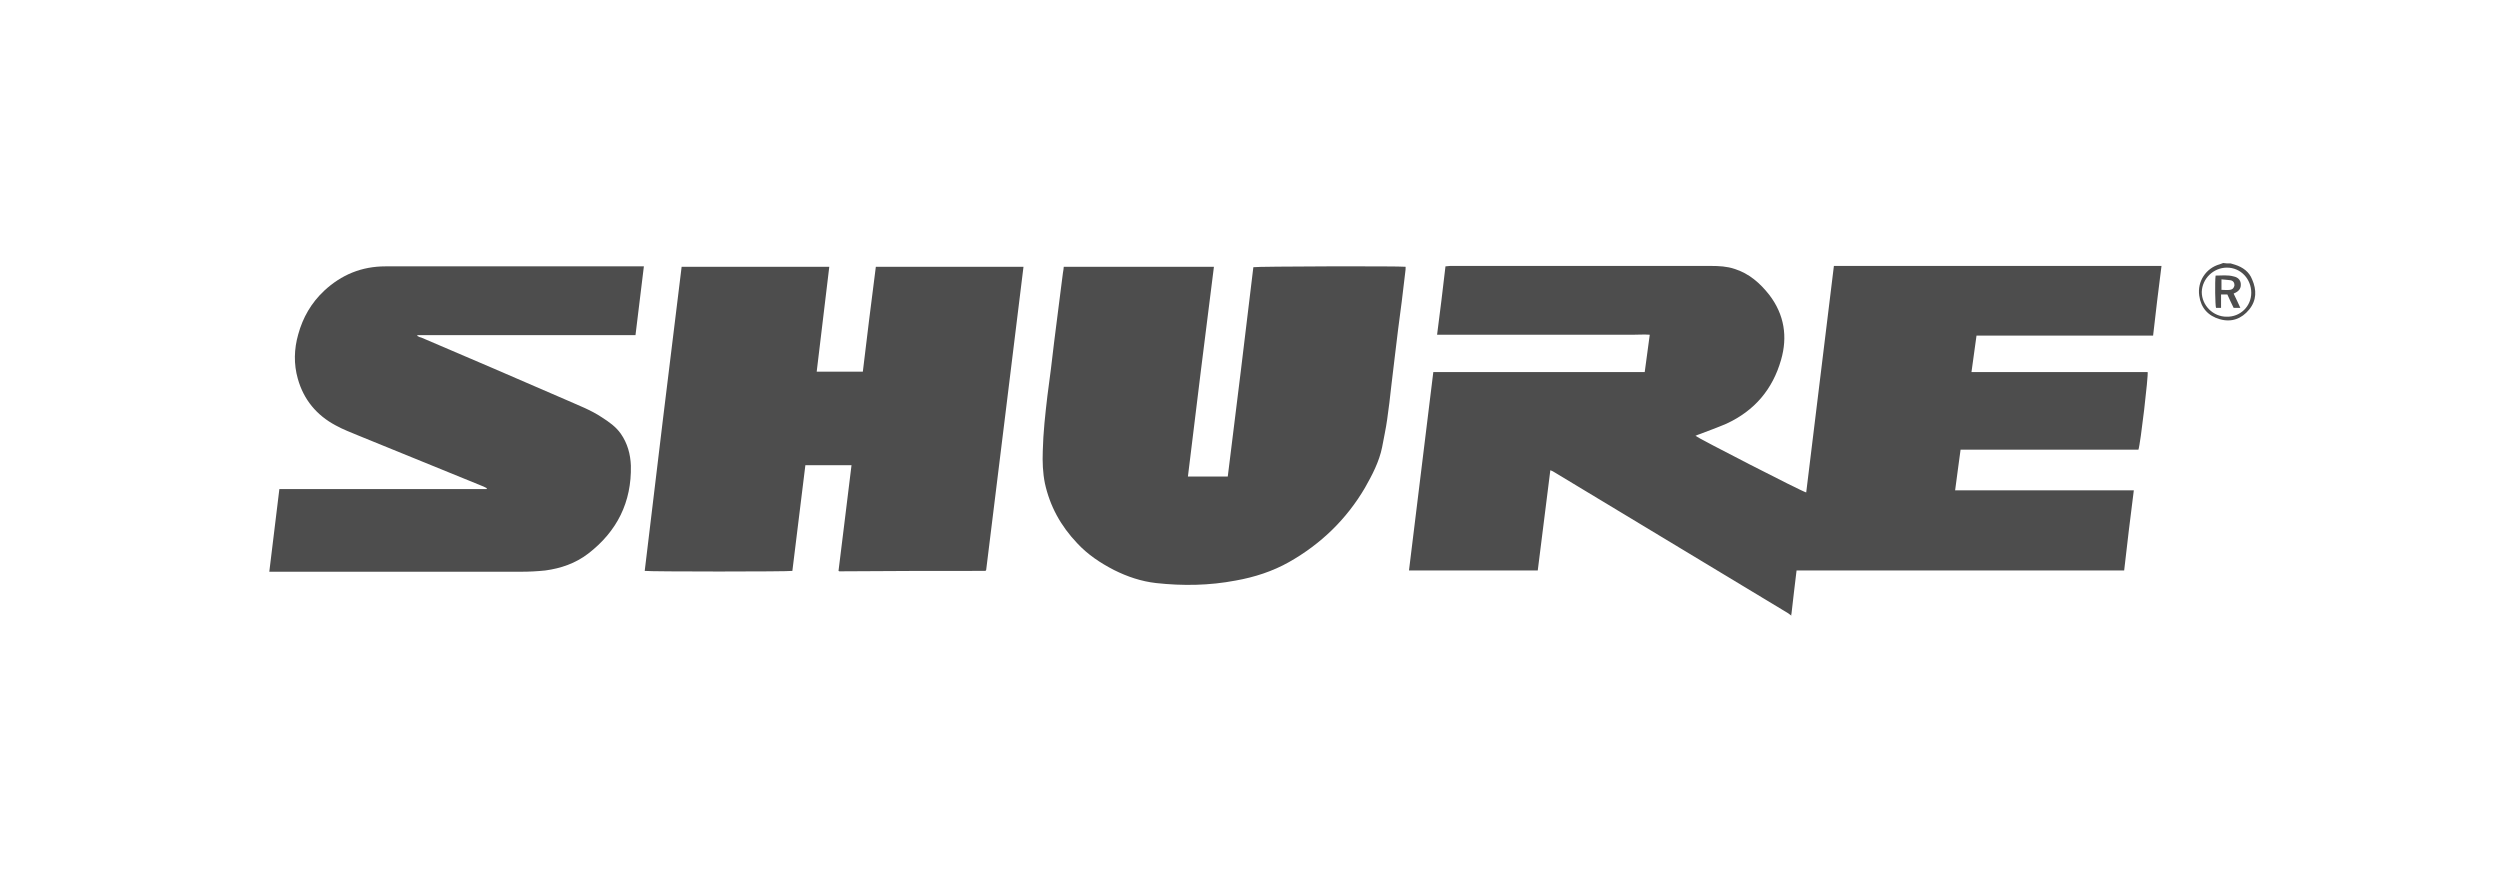 <?xml version="1.0" encoding="UTF-8" standalone="no"?>
<!-- Generator: Adobe Illustrator 19.1.1, SVG Export Plug-In . SVG Version: 6.00 Build 0)  -->

<svg
   xmlns:dc="http://purl.org/dc/elements/1.1/"
   xmlns:cc="http://creativecommons.org/ns#"
   xmlns:rdf="http://www.w3.org/1999/02/22-rdf-syntax-ns#"
   xmlns:svg="http://www.w3.org/2000/svg"
   xmlns="http://www.w3.org/2000/svg"
   xmlns:sodipodi="http://sodipodi.sourceforge.net/DTD/sodipodi-0.dtd"
   xmlns:inkscape="http://www.inkscape.org/namespaces/inkscape"
   version="1.1"
   id="Слой_1"
   x="0px"
   y="0px"
   viewBox="0 0 596 208"
   style="enable-background:new 0 0 596 208;"
   xml:space="preserve"
   sodipodi:docname="SHURE.svg"
   inkscape:version="0.92.1 r15371"><defs
   id="defs33" /><sodipodi:namedview
   pagecolor="#ffffff"
   bordercolor="#666666"
   borderopacity="1"
   objecttolerance="10"
   gridtolerance="10"
   guidetolerance="10"
   inkscape:pageopacity="0"
   inkscape:pageshadow="2"
   inkscape:window-width="1920"
   inkscape:window-height="1018"
   id="namedview31"
   showgrid="false"
   inkscape:zoom="2"
   inkscape:cx="298"
   inkscape:cy="104"
   inkscape:window-x="-8"
   inkscape:window-y="-8"
   inkscape:window-maximized="1"
   inkscape:current-layer="Слой_1" />
<style
   type="text/css"
   id="style2">
	.st0{fill:#4D4D4D;}
	.st1{fill-rule:evenodd;clip-rule:evenodd;fill:#4D4D4D;}
</style>
<g
   id="g28"
   transform="translate(-4,-21)">
	<g
   id="g6">
		<path
   class="st0"
   d="m 431.1,167.8 c -0.3,-0.2 -0.5,-0.4 -0.8,-0.6 -18.6,-11.2 -37.1,-22.4 -55.7,-33.6 -0.3,-0.2 -0.5,-0.3 -1,-0.5 -1,8 -2,16 -3,23.9 -10.3,0 -20.4,0 -30.7,0 1.9,-15.8 3.9,-31.5 5.8,-47.3 16.8,0 33.6,0 50.4,0 0.4,-2.9 0.8,-5.8 1.2,-8.9 -1.4,-0.1 -2.6,0 -3.9,0 -1.3,0 -2.6,0 -3.9,0 -1.3,0 -2.6,0 -3.9,0 -1.3,0 -2.6,0 -3.9,0 -1.3,0 -2.6,0 -3.9,0 -1.3,0 -2.6,0 -3.9,0 -1.3,0 -2.5,0 -3.8,0 -1.3,0 -2.6,0 -3.9,0 -1.3,0 -2.6,0 -3.9,0 -1.3,0 -2.6,0 -3.9,0 -1.3,0 -2.6,0 -3.9,0 -1.3,0 -2.6,0 -3.9,0 -1.3,0 -2.6,0 -4,0 0.7,-5.5 1.4,-10.9 2,-16.3 0.4,0 0.7,-0.1 1.1,-0.1 3.5,0 7,0 10.5,0 17.2,0 34.4,0 51.7,0 1.9,0 3.8,0.1 5.6,0.7 3.5,1.1 6.1,3.4 8.3,6.2 3.6,4.7 4.4,10 2.8,15.5 -2,7 -6.3,12.1 -13,15.2 -2.1,0.9 -4.3,1.7 -6.4,2.5 -0.3,0.1 -0.6,0.2 -1,0.4 0.5,0.5 25.4,13.3 26.4,13.5 2.2,-18 4.4,-36 6.6,-54 26.1,0 52,0 78.1,0 -0.7,5.6 -1.4,11.1 -2,16.6 -14.1,0 -28,0 -42.1,0 -0.4,2.9 -0.8,5.7 -1.2,8.7 14,0 28,0 42,0 0.2,0.8 -1.7,17.1 -2.2,18.5 -14.1,0 -28.2,0 -42.4,0 -0.4,3.2 -0.9,6.4 -1.3,9.7 14.2,0 28.4,0 42.6,0 -0.8,6.4 -1.6,12.7 -2.3,19.1 -26,0 -52,0 -78.1,0 -0.2,1.7 -0.4,3.4 -0.6,5 -0.2,1.7 -0.4,3.5 -0.6,5.2 0,0.2 -0.1,0.4 -0.1,0.5 0.2,0.1 0.2,0.1 0.1,0.1 z"
   id="path4"
   inkscape:connector-curvature="0"
   style="fill:#4d4d4d" />
	</g>
	<g
   id="g10">
		<path
   class="st0"
   d="m 535.8,83.8 c 0.3,0.1 0.6,0.2 1,0.3 1.9,0.6 3.4,1.7 4.1,3.5 1.1,2.5 1.1,5 -0.7,7.2 -1.8,2.2 -4.2,3.1 -7,2.3 -2.8,-0.8 -4.5,-2.7 -4.9,-5.6 -0.5,-3.4 1.6,-6.6 4.9,-7.5 0.3,-0.1 0.5,-0.2 0.8,-0.3 0.5,0.1 1.1,0.1 1.8,0.1 z m 4.9,7 c 0,-3.3 -2.5,-6 -5.8,-6 -3.2,0 -5.9,2.6 -6,5.8 0,3.2 2.7,5.9 5.9,5.9 3.3,0.1 5.9,-2.5 5.9,-5.7 z"
   id="path8"
   inkscape:connector-curvature="0"
   style="fill:#4d4d4d" />
	</g>
	<g
   id="g14">
		<path
   class="st0"
   d="m 166.5,84.6 c 11.7,0 23.4,0 35.2,0 -0.5,4.2 -1,8.4 -1.5,12.5 -0.5,4.1 -1,8.3 -1.5,12.5 3.7,0 7.3,0 11,0 1,-8.3 2,-16.6 3.1,-25 11.7,0 23.4,0 35.2,0 -3,24.2 -5.9,48.3 -8.9,72.3 -0.1,0.1 -0.1,0.1 -0.1,0.1 0,0 0,0.1 -0.1,0.1 -11.3,0 -22.7,0 -34,0.1 -0.3,0 -0.5,0 -0.8,0 -0.1,0 -0.1,-0.1 -0.2,-0.1 1,-8.4 2.1,-16.7 3.1,-25.2 -3.7,0 -7.3,0 -11,0 -1,8.4 -2.1,16.8 -3.1,25.2 -0.8,0.2 -34.1,0.2 -35.2,0 2.9,-24.2 5.8,-48.4 8.8,-72.5 z"
   id="path12"
   inkscape:connector-curvature="0"
   style="fill:#4d4d4d" />
	</g>
	<g
   id="g18">
		<path
   class="st0"
   d="m 257.6,84.6 c 12,0 23.8,0 35.8,0 -2.1,16.7 -4.2,33.3 -6.2,50 3.2,0 6.2,0 9.5,0 2.1,-16.6 4.1,-33.3 6.1,-49.9 0.7,-0.2 34.9,-0.3 36.3,-0.1 0,0.4 0,0.9 -0.1,1.4 -0.5,4.5 -1.1,9.1 -1.7,13.6 -0.5,4.4 -1.1,8.8 -1.6,13.3 -0.3,2.7 -0.6,5.4 -1,8.1 -0.3,2.2 -0.8,4.4 -1.2,6.6 -0.7,3.5 -2.4,6.7 -4.1,9.7 -4.4,7.5 -10.5,13.4 -18.1,17.7 -3.9,2.2 -8.2,3.6 -12.7,4.4 -6.3,1.2 -12.6,1.3 -19,0.6 -3.5,-0.4 -6.8,-1.5 -10,-3.1 -3.3,-1.7 -6.3,-3.7 -8.8,-6.4 -3.9,-4.1 -6.5,-8.8 -7.7,-14.3 -0.5,-2.5 -0.6,-5.1 -0.5,-7.7 0.1,-4.4 0.6,-8.8 1.1,-13.1 0.6,-4.3 1.1,-8.5 1.6,-12.8 0.5,-4.2 1.1,-8.4 1.6,-12.6 0.2,-1.3 0.3,-2.6 0.5,-3.9 0.1,-0.7 0.2,-1.1 0.2,-1.5 z"
   id="path16"
   inkscape:connector-curvature="0"
   style="fill:#4d4d4d" />
	</g>
	<g
   id="g22">
		<path
   class="st0"
   d="m 157.5,84.5 c -0.7,5.5 -1.3,10.9 -2,16.4 -17.4,0 -34.7,0 -52,0 0,0.1 0,0.1 0,0.2 0.3,0.2 0.6,0.3 1,0.4 11.5,4.9 22.9,9.8 34.4,14.8 2.9,1.3 5.9,2.4 8.6,4.2 1.7,1.1 3.3,2.2 4.5,3.9 1.6,2.3 2.3,4.9 2.4,7.6 0.2,8.7 -3.3,15.7 -10.2,21 -3,2.3 -6.5,3.5 -10.2,4 -1.9,0.2 -3.8,0.3 -5.8,0.3 -19.6,0 -39.1,0 -58.7,0 -0.4,0 -0.8,0 -1.3,0 0.8,-6.6 1.6,-13.1 2.4,-19.7 16.5,0 32.9,0 49.4,0 0,-0.1 0,-0.1 0.1,-0.2 -0.3,-0.1 -0.5,-0.3 -0.8,-0.4 -9.9,-4 -19.8,-8.1 -29.7,-12.1 -1.9,-0.8 -3.8,-1.5 -5.6,-2.5 -4.5,-2.4 -7.6,-6.1 -9,-11.1 -1,-3.5 -0.9,-7.1 0.1,-10.6 1.1,-4 3.1,-7.5 6.2,-10.4 4.1,-3.8 8.9,-5.8 14.6,-5.8 12.1,0 24.2,0 36.3,0 8.1,0 16.2,0 24.4,0 0.1,0 0.4,0 0.9,0 z"
   id="path20"
   inkscape:connector-curvature="0"
   style="fill:#4d4d4d" />
	</g>
	<g
   id="g26">
		<path
   class="st0"
   d="m 536.5,91 c 0.5,1.1 1.1,2.2 1.6,3.4 -0.6,0 -1,0 -1.6,0 -0.5,-1 -1,-2.1 -1.5,-3.2 -0.5,0 -0.9,0 -1.5,0 0,1.1 0,2.1 0,3.2 -0.5,0 -0.9,0 -1.2,0 -0.2,-0.6 -0.3,-6.2 -0.1,-7.7 1.4,0 2.9,-0.2 4.3,0.2 1,0.2 1.6,0.8 1.7,1.7 0.1,1 -0.3,1.7 -1.3,2.2 -0.1,0 -0.2,0.1 -0.4,0.2 z m -2.9,-3.4 c 0,0.9 0,1.7 0,2.5 0.7,0 1.4,0.1 2,0 0.7,-0.1 1,-0.5 1.1,-1.1 0,-0.6 -0.3,-1.1 -1,-1.2 -0.6,-0.1 -1.3,-0.1 -2.1,-0.2 z"
   id="path24"
   inkscape:connector-curvature="0"
   style="fill:#4d4d4d" />
	</g>
</g>
</svg>